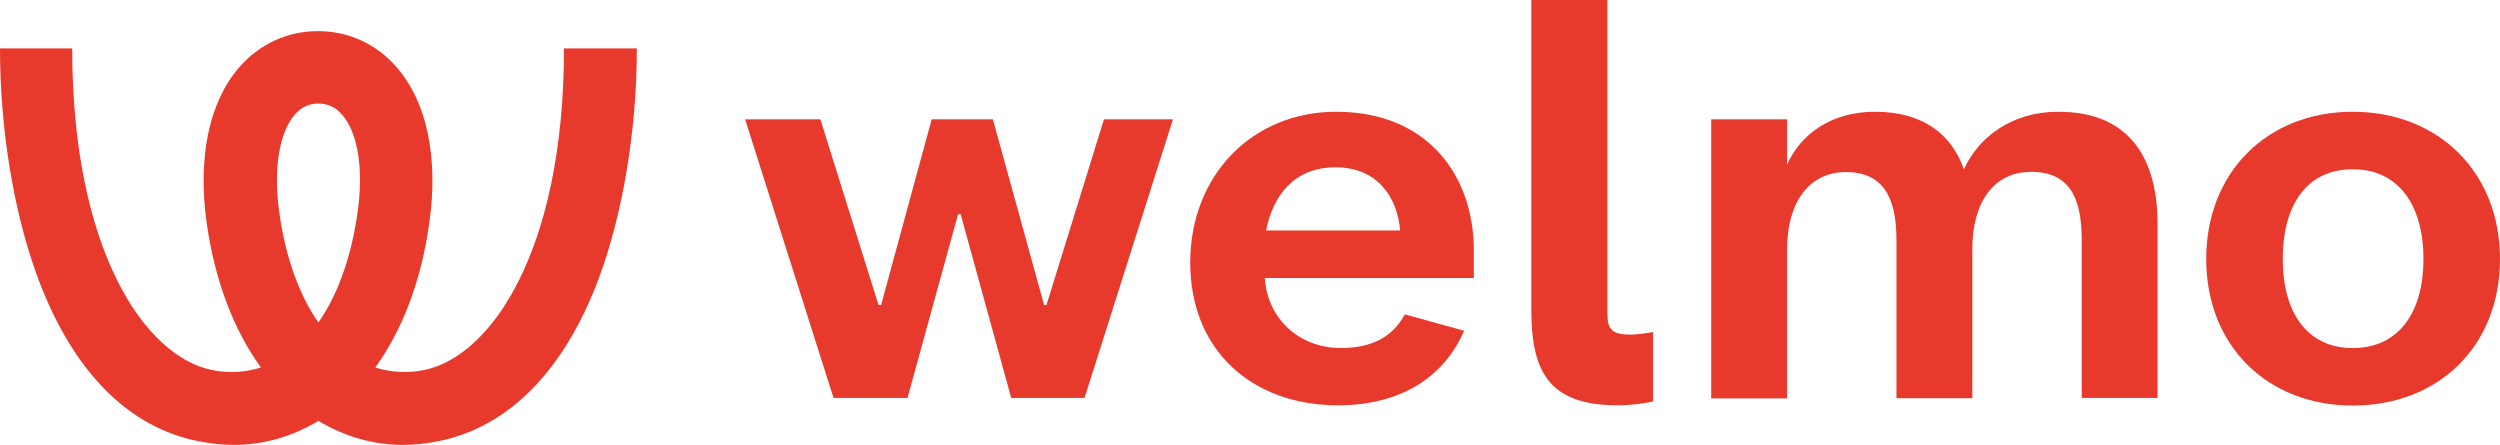 <?xml version="1.0" encoding="UTF-8"?>
<svg xmlns="http://www.w3.org/2000/svg" id="Layer_2" viewBox="0 0 115.65 20.58">
  <defs>
    <style>.cls-1{fill:#e8392d;}</style>
  </defs>
  <g id="contents">
    <path class="cls-1" d="m26.09,2.24c0,9.33-3.36,14.25-6.48,14.88-.8.16-1.55.1-2.25-.12,1.26-1.74,2.13-4.02,2.5-6.69.43-3.03-.11-5.59-1.51-7.2-.94-1.08-2.23-1.67-3.64-1.67s-2.7.59-3.64,1.67c-1.4,1.61-1.93,4.17-1.51,7.2.38,2.67,1.25,4.95,2.51,6.69-.7.22-1.45.28-2.25.12-3.12-.62-6.48-5.55-6.48-14.88H0c0,3.78.65,7.68,1.78,10.69,1.6,4.25,4.15,6.84,7.4,7.48.55.11,1.1.17,1.64.17,1.39,0,2.71-.39,3.91-1.11,1.2.72,2.52,1.11,3.91,1.11.54,0,1.08-.06,1.64-.17,3.24-.65,5.8-3.24,7.4-7.48,1.13-3.01,1.78-6.91,1.78-10.69h-3.36Zm-12.46,3.07c.3-.35.66-.52,1.1-.52s.8.17,1.1.52c.73.84,1,2.53.71,4.52-.29,2.08-.92,3.81-1.81,5.09-.89-1.27-1.52-3.01-1.81-5.09-.28-1.99-.01-3.68.71-4.52Z"></path>
    <path class="cls-1" d="m48.29,14.11h.12l2.66-8.59h3.19l-4.09,12.89h-3.39l-2.34-8.5h-.12l-2.34,8.5h-3.42l-4.09-12.89h3.48l2.69,8.59h.12l2.34-8.59h2.83l2.37,8.59Z"></path>
    <path class="cls-1" d="m95.22,5.17c3.48,0,4.59,2.4,4.59,5.2v8.04h-3.51v-7.33c0-1.99-.61-3.13-2.34-3.13s-2.72,1.4-2.72,3.57v6.9h-3.51v-7.33c0-1.99-.64-3.13-2.34-3.13s-2.72,1.4-2.72,3.57v6.9h-3.51V5.52h3.51v2.1c.64-1.46,2.1-2.45,4.06-2.45,2.28,0,3.56,1.08,4.12,2.66.7-1.52,2.25-2.66,4.35-2.66Z"></path>
    <path class="cls-1" d="m108.84,18.76c-3.97,0-6.78-2.78-6.78-6.78s2.81-6.81,6.78-6.81,6.81,2.81,6.81,6.81-2.81,6.78-6.81,6.78Zm0-2.66c2.16,0,3.27-1.69,3.27-4.12s-1.11-4.15-3.27-4.15-3.24,1.69-3.24,4.15,1.11,4.12,3.24,4.12Z"></path>
    <path class="cls-1" d="m74.85,18.75c-3.18,0-4.01-1.53-4.01-4.41V0h3.52v14.53c0,.7.21.95,1.07.95.21,0,.73-.06,1.04-.12v3.21c-.37.09-1.07.18-1.62.18Z"></path>
    <path class="cls-1" d="m64.99,14.54c-.56,1.04-1.52,1.56-2.97,1.56-1.9,0-3.39-1.34-3.51-3.24h9.67v-1.26c0-3.51-2.16-6.43-6.37-6.43-3.86,0-6.75,2.92-6.75,6.98s2.86,6.6,6.84,6.6c2.85,0,4.89-1.27,5.83-3.45l-2.75-.76Zm-3.2-6.8c1.96,0,2.86,1.43,2.98,2.92h-6.2c.32-1.61,1.29-2.92,3.21-2.92Z"></path>
  </g>
</svg>
